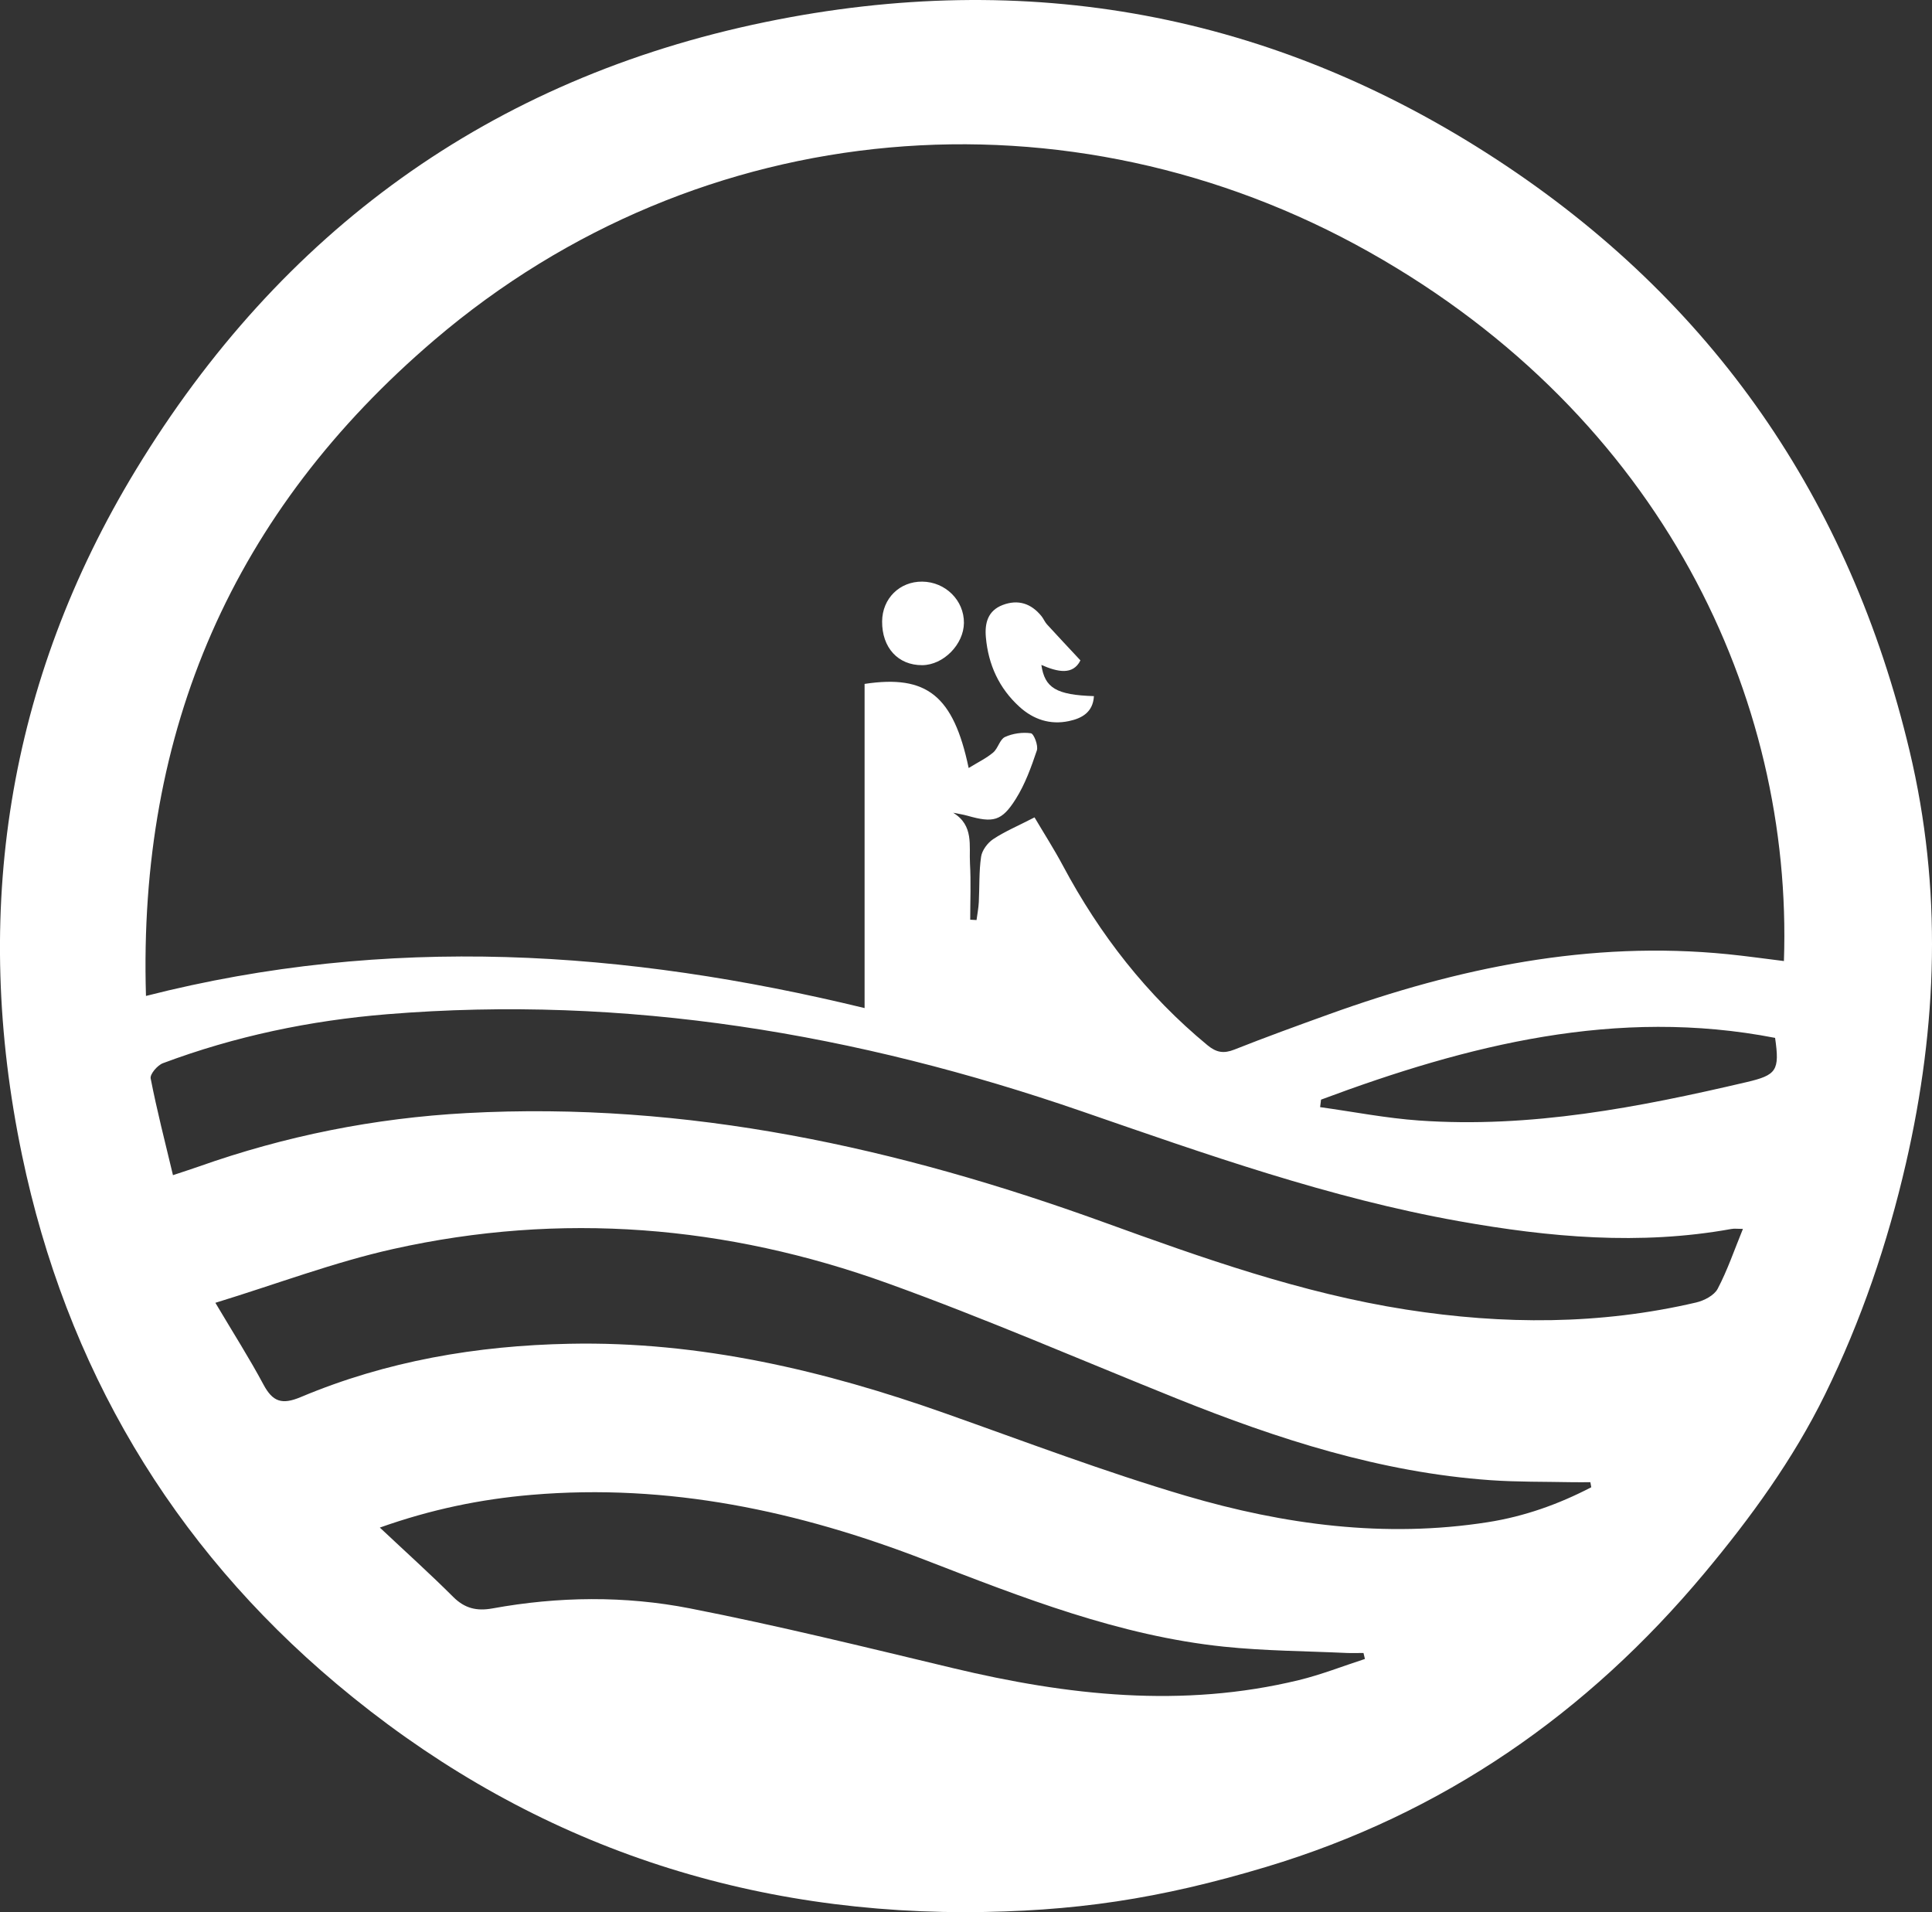 <svg width="388" height="384" viewBox="0 0 388 384" fill="none" xmlns="http://www.w3.org/2000/svg">
<rect x="0" y="0" width="388" height="384" fill="#333333" stroke="none"/>
<g clip-path="url(#clip0_1_3)">
<path d="M193.8 384C146.195 383.968 103.89 368.674 67.605 338.164C34.401 310.245 13.277 274.435 4.423 231.978C-5.724 183.305 1.429 136.903 27.296 94.342C56.356 46.545 98.421 15.821 153.691 4.431C206.319 -6.416 255.561 2.614 300.548 32.016C344.003 60.413 371.482 100.32 383.497 150.795C390.084 178.459 389.11 206.019 382.771 233.596C379.066 249.704 373.781 265.237 366.508 280.046C360.105 293.085 351.579 304.801 342.294 315.919C318.743 344.126 289.707 364.266 254.3 374.906C232.904 381.33 215.675 383.936 193.8 384ZM207.772 164.16C209.624 167.301 211.676 170.497 213.456 173.828C220.857 187.696 230.333 199.867 242.508 209.909C244.28 211.367 245.749 211.622 247.889 210.778C254.18 208.283 260.551 205.972 266.922 203.676C292.812 194.343 319.294 188.844 347.02 191.625C350.765 192 354.501 192.534 358.261 192.996C360.09 140.146 333.84 83.758 275.001 50.626C214.797 16.729 140.71 22.651 87.276 68.24C46.839 102.751 27.703 146.618 29.316 200.002C77.832 187.632 125.509 190.749 173.634 202.441V137.341C186.104 135.452 191.477 139.668 194.535 154.23C196.427 153.066 198.096 152.269 199.461 151.113C200.443 150.284 200.786 148.483 201.824 148.005C203.381 147.288 205.345 147.009 207.037 147.256C207.628 147.343 208.554 149.735 208.227 150.707C207.101 154.062 205.864 157.489 203.987 160.462C201.169 164.941 199.437 165.276 194.279 163.81C193.345 163.547 192.371 163.411 191.413 163.212C195.613 165.746 194.599 169.843 194.798 173.39C195.014 177.144 194.846 180.922 194.846 184.691C195.269 184.715 195.692 184.739 196.116 184.763C196.275 183.568 196.507 182.372 196.571 181.177C196.73 178.124 196.587 175.04 197.034 172.035C197.225 170.752 198.335 169.261 199.453 168.52C201.736 166.998 204.323 165.914 207.764 164.144L207.772 164.16ZM34.736 235.995C36.9 235.27 38.417 234.792 39.91 234.266C57.306 228.105 75.205 224.534 93.647 223.53C137.995 221.123 180.3 230.464 221.655 245.44C241.51 252.637 261.413 259.706 282.41 262.99C301.913 266.034 321.337 266.074 340.634 261.563C342.238 261.189 344.25 260.144 344.953 258.821C346.917 255.091 348.282 251.059 350.03 246.787C348.96 246.787 348.306 246.691 347.691 246.803C329.345 250.126 311.119 248.468 292.98 245.232C266.978 240.594 242.181 231.779 217.304 223.187C172.077 207.574 125.709 199.763 77.744 203.676C62.312 204.936 47.239 208.076 32.717 213.511C31.615 213.926 30.09 215.711 30.258 216.572C31.495 222.924 33.116 229.205 34.736 235.987V235.995ZM319.573 298.672C319.509 298.329 319.445 297.987 319.389 297.652C318.136 297.652 316.891 297.676 315.637 297.652C310.192 297.54 304.724 297.628 299.295 297.245C277.292 295.691 256.615 289.004 236.321 280.851C216.985 273.08 197.84 264.759 178.24 257.698C145.915 246.045 112.648 243.312 78.973 250.819C67.134 253.458 55.677 257.817 43.255 261.627C46.911 267.796 50.113 272.809 52.907 278.037C54.759 281.496 56.603 282.158 60.404 280.556C77.632 273.311 95.763 270.219 114.396 269.852C140.542 269.326 165.499 275.208 189.952 283.872C205.967 289.538 221.887 295.588 238.165 300.386C257.916 306.196 278.186 308.922 298.824 305.678C306.145 304.53 313.043 302.067 319.565 298.672H319.573ZM76.267 306.754C81.44 311.615 86.35 316.031 91.012 320.685C93.344 323.013 95.755 323.571 98.916 322.997C112.121 320.598 125.477 320.43 138.578 322.997C156.286 326.464 173.834 330.792 191.397 334.992C214.39 340.491 237.462 343.066 260.806 337.407C265.325 336.315 269.684 334.585 274.115 333.151C274.019 332.752 273.923 332.346 273.827 331.947C272.702 331.947 271.568 331.995 270.442 331.947C262.219 331.565 253.956 331.533 245.773 330.68C224.793 328.488 205.329 320.829 185.881 313.305C160.389 303.438 134.243 297.851 106.748 300.194C96.521 301.063 86.566 303.111 76.275 306.77L76.267 306.754ZM265.301 220.82C265.237 221.322 265.181 221.824 265.117 222.334C271.736 223.251 278.33 224.55 284.98 225.02C307.366 226.598 329.121 222.374 350.749 217.313C356.816 215.894 357.431 214.978 356.489 208.426C324.699 202.25 294.768 209.829 265.301 220.828V220.82Z" fill="white"/>
<path d="M216.985 132.607C215.484 135.643 212.402 134.958 209.137 133.531C209.807 138.154 212.131 139.557 219.691 139.796C219.507 143.04 217.272 144.259 214.661 144.809C210.909 145.606 207.54 144.49 204.738 141.94C200.634 138.21 198.479 133.475 197.992 127.984C197.736 125.139 198.383 122.636 201.361 121.496C204.458 120.317 207.085 121.178 209.153 123.728C209.568 124.238 209.815 124.892 210.254 125.378C212.33 127.649 214.438 129.889 216.977 132.615L216.985 132.607Z" fill="white"/>
<path d="M177.155 124.772C177.195 120.189 180.675 116.754 185.218 116.802C189.88 116.85 193.625 120.572 193.585 125.099C193.545 129.411 189.465 133.547 185.218 133.579C180.356 133.611 177.107 130.056 177.155 124.772Z" fill="white"/>
</g>
<defs>
<clipPath id="clip0_1_3">
<rect width="388" height="384" fill="white"/>
</clipPath>
</defs>
</svg>
